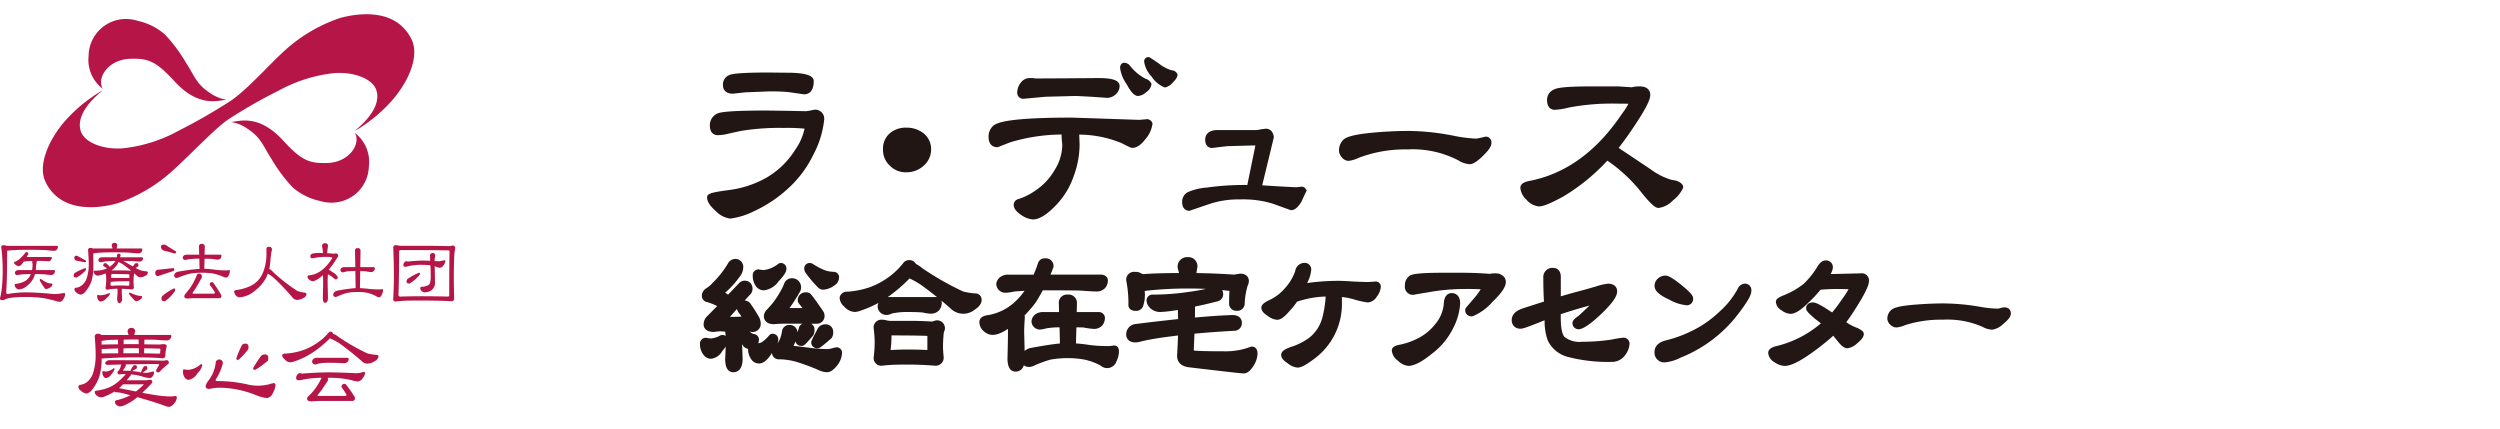 <svg xmlns="http://www.w3.org/2000/svg" width="350" height="60" viewBox="0 0 350 60"><defs><style>.cls-2{fill:#b61548;fill-rule:evenodd}</style></defs><g id="logo-zaitakucare" transform="translate(-250 -400)"><g id="logo-keishinkai" transform="translate(250 400)"><path id="シェイプ_536" data-name="シェイプ 536" class="cls-2" d="m100.185 70.769-.01.693 1.988.049c.179 0 .268-.029.258-.088a4.643 4.643 0 0 1 .039-.489c0-.088-.059-.127-.178-.127a83.817 83.817 0 0 0-2.097-.038Zm-.762-.586-.02-.654h-.831c-.455 0-.871.01-1.247.02l-.02.635.851-.01Zm-2.127.586-.02.684h1.059l1.118.01-.02-.713h-.92c-.4 0-.8.009-1.213.019Zm-.623 5.567c.9.186 1.682.342 2.355.469a9.272 9.272 0 0 0 1.128-1h-2.94a5.342 5.342 0 0 1-.544.531Zm-2.226-2.383a2.29 2.29 0 0 0 .416.058 2.048 2.048 0 0 0 1.059-.459.1.1 0 0 1 .119.117 1.8 1.8 0 0 1-.435.713 1.078 1.078 0 0 1-.742.547.432.432 0 0 1-.356-.205.989.989 0 0 1-.178-.6q0-.171.116-.171Zm-.218-2.461c.623-.019 1.4-.029 2.325-.029l-.02-.683c-.732.019-1.494.049-2.305.088v.625Zm2.3-1.289-.02-.644q-.98.014-1.573.058a6.836 6.836 0 0 1-.712.1v.518Zm-1.193 2.227q5.58 0 7.53.068l.416-.068a.309.309 0 0 1 .178.586 13.618 13.618 0 0 0-1.059.977.338.338 0 0 1-.238.137.247.247 0 0 1-.306-.234.364.364 0 0 1 .059-.186l.366-.635c0-.068-.1-.107-.3-.107-1.533 0-3 .02-4.4.049a.331.331 0 0 1 .039.176 1.607 1.607 0 0 1-.346.557.164.164 0 0 0-.059.088c0 .039.04.059.119.059.346 0 .683.01 1.009.039a.094.094 0 0 1-.069-.1 6.076 6.076 0 0 1 .356-.586.342.342 0 0 1 .287-.117.212.212 0 0 1 .247.234.386.386 0 0 1-.059.244c-.386.215-.594.332-.633.342a7.881 7.881 0 0 1 1.158.166l.148.029a.154.154 0 0 1-.03-.078 7.143 7.143 0 0 1 .347-.7.382.382 0 0 1 .306-.117.2.2 0 0 1 .218.244.371.371 0 0 1-.04.215 4.66 4.66 0 0 1-.623.449 3.235 3.235 0 0 0 .445.029 2.807 2.807 0 0 0 .723-.1.979.979 0 0 1 .267-.078.157.157 0 0 1 .178.176.822.822 0 0 1-.178.449.528.528 0 0 1-.406.293 4.277 4.277 0 0 1-.861-.156 8.1 8.1 0 0 0-1.791-.361.255.255 0 0 1-.119.234l-.475.586h2.78a3.824 3.824 0 0 1 .465-.058.3.3 0 0 1 .346.293.729.729 0 0 1-.257.371c-.416.44-.811.821-1.157 1.152.85.156 1.454.264 1.81.313a14.5 14.5 0 0 0 2.028.2 6.311 6.311 0 0 0 .634-.039.89.89 0 0 1 .188-.029c.118 0 .178.088.178.244a1.328 1.328 0 0 1-.376.8 1.122 1.122 0 0 1-.683.479 1.57 1.57 0 0 1-.524-.107c-.762-.3-2.078-.723-3.948-1.25l-.376.312a7.712 7.712 0 0 1-1.286.762 2.47 2.47 0 0 1-.643.225.879.879 0 0 1-.574-.185.524.524 0 0 1-.247-.459.248.248 0 0 1 .228-.225 8.255 8.255 0 0 0 1.929-.693l-.891-.244a5.021 5.021 0 0 0-1.039-.176.371.371 0 0 1-.3-.107 6.7 6.7 0 0 1-1.375.693 1.163 1.163 0 0 1-.435.117.939.939 0 0 1-.692-.254.674.674 0 0 1-.257-.508c0-.1.079-.156.237-.166a7.264 7.264 0 0 0 1.781-.459 4.915 4.915 0 0 0 1.118-.683 8.84 8.84 0 0 0 1.207-1.172.872.872 0 0 0-.168-.02 4.48 4.48 0 0 0-.653.059.285.285 0 0 1-.346-.283.437.437 0 0 1 .158-.236 1.471 1.471 0 0 0 .317-.7 1.049 1.049 0 0 1 .059-.166c-.643.01-1.276.029-1.89.049-.227 0-.346-.078-.346-.224a.352.352 0 0 1 .168-.283.652.652 0 0 1 .428-.146Zm3.057-4.522a.466.466 0 0 1 .525.528c-.05.166-.089.322-.119.459h5.007a.147.147 0 0 1 .178.117.636.636 0 0 1-.168.449.623.623 0 0 1-.475.2c-.247 0-.821-.039-1.722-.1-.455-.01-.92-.01-1.4-.01l-.01.654 2.019.029a4.28 4.28 0 0 0 .584-.059q.534 0 .534.293a4.868 4.868 0 0 0-.188 1.279.394.394 0 0 1-.465.41c-.96-.088-2.216-.127-3.77-.127-1.781 0-3.335.058-4.69.166a9.1 9.1 0 0 1-.3 2.422 6.009 6.009 0 0 1-1.07 1.982 1.226 1.226 0 0 1-.712.489 1.324 1.324 0 0 1-.841-.4.7.7 0 0 1-.336-.517.294.294 0 0 1 .287-.3 1.852 1.852 0 0 0 .831-.322 2.7 2.7 0 0 0 1-1.524 8.35 8.35 0 0 0 .3-2.422c0-.586-.04-1.387-.119-2.412a.39.39 0 0 1 .406-.469.6.6 0 0 1 .514.186.566.566 0 0 1 .139-.01H98a1.9 1.9 0 0 0-.129-.4.49.49 0 0 1 .523-.592Zm18.641 3.722a.42.42 0 0 1 .524.4 1.254 1.254 0 0 1-.059.469 12.623 12.623 0 0 1-1.762 1.279c-.207 0-.306-.078-.306-.225a16.509 16.509 0 0 1 1.058-1.641.6.6 0 0 1 .546-.283Zm-2.721-1.514a.394.394 0 0 1 .475.41.953.953 0 0 1-.06.41 9.919 9.919 0 0 1-1.365 1.456.227.227 0 0 1-.277-.235 15.877 15.877 0 0 1 .762-1.807.514.514 0 0 1 .466-.235Zm-3.7 2.217a.492.492 0 0 1 .584.518 7.2 7.2 0 0 1-.841 2.041.628.628 0 0 0-.168.342q0 .117.3.117a18.738 18.738 0 0 1 4.244.488 5.931 5.931 0 0 0 1.415.156 6.3 6.3 0 0 0 1.593-.215 3.349 3.349 0 0 1 .594-.146.236.236 0 0 1 .227.293 2.255 2.255 0 0 1-.366 1.094 1.045 1.045 0 0 1-.811.713 5.874 5.874 0 0 1-1.633-.449 14.047 14.047 0 0 0-5.075-1.006 5.943 5.943 0 0 0-1.356.176c-.356 0-.534-.137-.534-.4a1.922 1.922 0 0 1 .425-.81 5.021 5.021 0 0 0 .98-2.393.5.5 0 0 1 .422-.52Zm-4.838 1.377a4.112 4.112 0 0 0 .643.068 3.121 3.121 0 0 0 1.722-.811.181.181 0 0 1 .168.225 2.535 2.535 0 0 1-.7 1.114 1.777 1.777 0 0 1-1.187.869.658.658 0 0 1-.544-.3 1.414 1.414 0 0 1-.267-.86c0-.2.046-.306.165-.306Zm18.67-1.621h4.186a.187.187 0 0 1 .188.186.588.588 0 0 1-.168.4.706.706 0 0 1-.485.176c-.1 0-.337-.01-.713-.039-.376-.01-.791-.02-1.227-.02a8.446 8.446 0 0 0-1.682.117 1.434 1.434 0 0 1-.386.117.424.424 0 0 1-.465-.41.609.609 0 0 1 .218-.4.96.96 0 0 1 .534-.128Zm-2.473 2.159a.732.732 0 0 1 .3.059q2.122-.176 3.769-.176c.693 0 1.762.029 3.2.088.248.019.455.029.633.029a3.345 3.345 0 0 0 .6-.068 3.444 3.444 0 0 1 .455-.108c.119 0 .178.039.178.117a1.193 1.193 0 0 1-.346.772.881.881 0 0 1-.663.449 3.548 3.548 0 0 1-.841-.176 13.153 13.153 0 0 0-3.216-.342h-.161a.809.809 0 0 1 .04.283.27.27 0 0 1-.04.146l-.821 1.24c-.168.225-.376.479-.614.772 0 .068.08.1.238.1h3.532c.2 0 .3-.049.3-.156a.154.154 0 0 0-.03-.078 9.112 9.112 0 0 0-.633-.938.153.153 0 0 1-.039-.088.388.388 0 0 1 .465-.42.24.24 0 0 1 .168.088 19.455 19.455 0 0 1 1.167 1.66.439.439 0 0 1 .079.234.359.359 0 0 1-.4.4h-4.6q-.45 0-1.118.058c-.386 0-.584-.136-.584-.4a.6.6 0 0 1 .228-.361 6.124 6.124 0 0 0 .435-.44 9.781 9.781 0 0 0 .623-.781 9.538 9.538 0 0 0 .723-1.279l.01-.039a13.393 13.393 0 0 0-2.443.225 3.242 3.242 0 0 1-.753.117.309.309 0 0 1-.356-.342.723.723 0 0 1 .178-.45.472.472 0 0 1 .342-.2Zm4.314-5.811a.292.292 0 0 1 .326.293 1.7 1.7 0 0 1 .723.4 29.618 29.618 0 0 0 4.116 2.354 9.014 9.014 0 0 0 1.236.2c.208 0 .307.078.307.225a.884.884 0 0 1-.534.654 1.829 1.829 0 0 1-1.069.342 1.036 1.036 0 0 1-.692-.293c-.891-.8-1.9-1.6-3.018-2.432a7.2 7.2 0 0 0-1.3-.723.756.756 0 0 1-.178-.107 15.169 15.169 0 0 1-2.484 2.041 10.777 10.777 0 0 1-2.642 1.25 1.934 1.934 0 0 1-.465.088 1.139 1.139 0 0 1-.771-.43.86.86 0 0 1-.347-.557.375.375 0 0 1 .426-.234 10.1 10.1 0 0 0 1.593-.225 8.029 8.029 0 0 0 2.473-1.006 7.92 7.92 0 0 0 1.989-1.67.331.331 0 0 1 .311-.177Z" transform="translate(-80 -22)"/><path id="シェイプ_535" data-name="シェイプ 535" class="cls-2" d="m85.7 61.045.061.031a4.359 4.359 0 0 0 .85.5 1.863 1.863 0 0 0 .6.115.112.112 0 0 1 .123.131.49.49 0 0 1-.23.377 1.477 1.477 0 0 1-.674.269.186.186 0 0 1-.153-.092 9.2 9.2 0 0 1-.681-1.055.318.318 0 0 1-.031-.131.135.135 0 0 1 .135-.145ZM83.693 57.3a.221.221 0 0 1 .268.223.371.371 0 0 1-.084.2 1.989 1.989 0 0 1-.145.254h3.376a.137.137 0 0 1 .145.046.636.636 0 0 1-.13.393.485.485 0 0 1-.375.162c-.084 0-.283-.015-.6-.038s-.643-.008-1.01-.008a.385.385 0 0 1 .015.092 5.894 5.894 0 0 0-.123.916l-.023.269h2.511c.115.008.176.039.184.093a.654.654 0 0 1-.138.423.536.536 0 0 1-.406.177 8.536 8.536 0 0 1-.865-.093c-.429-.023-.9-.038-1.393-.046a2.749 2.749 0 0 1-.184.516 3.032 3.032 0 0 1-.865 1.086 1.969 1.969 0 0 1-1.209.554.473.473 0 0 1-.337-.154.687.687 0 0 1-.26-.493c0-.069.069-.115.214-.131a3.851 3.851 0 0 0 1-.269 1.817 1.817 0 0 0 1.01-.994.408.408 0 0 0 .046-.108q-.976.011-1.47.069a3.492 3.492 0 0 1-.444.062.3.3 0 0 1-.314-.316.417.417 0 0 1 .183-.285.676.676 0 0 1 .375-.093h1.845a4.082 4.082 0 0 0 .069-.778 2.883 2.883 0 0 1-.046-.493c-.337.008-.6.023-.781.038a2.261 2.261 0 0 1-.322.046.237.237 0 0 1-.077-.008 4.6 4.6 0 0 1-.329.431.7.7 0 0 1-.36.223.8.8 0 0 1-.444-.185.581.581 0 0 1-.245-.324.111.111 0 0 1 .092-.092 2.182 2.182 0 0 0 .681-.4 5.888 5.888 0 0 0 .827-.885.152.152 0 0 1 .138-.08Zm-2.648-.878h6.881q.172.011.184.092a.718.718 0 0 1-.138.424.538.538 0 0 1-.406.177c-.176 0-.589-.039-1.248-.108a65.357 65.357 0 0 0-2.22-.038c-1.225 0-2.113.031-2.671.085a7.149 7.149 0 0 1-.429.046q0 4.135-.13 5.737c0 .216.061.331.176.331a15.255 15.255 0 0 1 2.511-.239c1 0 2.334.077 4.011.239a5.808 5.808 0 0 0 .9-.069 4.751 4.751 0 0 1 .513-.077.128.128 0 0 1 .138.146 1.369 1.369 0 0 1-.268.739.614.614 0 0 1-.413.346 1.7 1.7 0 0 1-.421-.054 15.3 15.3 0 0 0-2.09-.485 18.5 18.5 0 0 0-2.365-.138 17.782 17.782 0 0 0-2.044.116 3 3 0 0 0-.911.269.3.3 0 0 1-.184.069c-.283 0-.421-.077-.421-.231a.461.461 0 0 1 .046-.223 8.732 8.732 0 0 0 .2-1.17 22.989 22.989 0 0 0 .13-2.757 25.641 25.641 0 0 0-.2-3.049.262.262 0 0 1 .314-.27.715.715 0 0 1 .413.093.839.839 0 0 1 .138-.006Zm17.161 6.548.054.023a5.674 5.674 0 0 0 .911.354 2.529 2.529 0 0 0 .628.085c.054 0 .084.046.084.139a.448.448 0 0 1-.207.339 1.2 1.2 0 0 1-.612.262.256.256 0 0 1-.184-.085 8.536 8.536 0 0 1-.773-.87.165.165 0 0 1-.046-.1.133.133 0 0 1 .145-.147Zm-2.6-3.119h1.538c.268 0 .6.015.965.046l.237-.008a14.464 14.464 0 0 0-.911-.716 3.349 3.349 0 0 0-.75-.447l-.077-.046-.153.277a2.8 2.8 0 0 1-.855.895Zm-.046 1.055h2.549V60.5a.082.082 0 0 0-.092-.093q-.769-.046-2.227-.046a.186.186 0 0 0-.23.185v.362Zm1.186 1.055c.36 0 .75.015 1.179.046a.163.163 0 0 0 .184-.185v-.453q-1.665 0-2.6.092a1.441 1.441 0 0 1-.054.316.232.232 0 0 0 .283.231 9.567 9.567 0 0 1 1-.046Zm-3.056 1.333a2.55 2.55 0 0 0 .406.046 3.022 3.022 0 0 0 1.194-.323c.061 0 .092.054.092.146a1.368 1.368 0 0 1-.482.585 1.209 1.209 0 0 1-.8.47.378.378 0 0 1-.322-.2.815.815 0 0 1-.176-.539c-.002-.124.027-.185.088-.185Zm.643-5.275h2.028a1 1 0 0 0 .023-.223.225.225 0 0 1 .222-.277.264.264 0 0 1 .276.316.9.9 0 0 0-.069.185h3.069a.14.14 0 0 1 .138.146.433.433 0 0 1-.13.316.5.5 0 0 1-.368.139c-.138 0-.467-.023-1-.069l-1.248-.023c.52.316.965.57 1.332.77l.23-.316a.3.3 0 0 1 .268-.139.222.222 0 0 1 .268.239.468.468 0 0 1-.031.215l-.36.216a5.526 5.526 0 0 0 .788.362 4.55 4.55 0 0 0 .75.115.166.166 0 0 1 .184.193.58.58 0 0 1-.352.423 1.309 1.309 0 0 1-.7.208.7.7 0 0 1-.452-.177c-.138-.123-.268-.246-.413-.362a2.161 2.161 0 0 0-.054.378 9.107 9.107 0 0 0-.038.816c0 .185.015.423.046.731a.285.285 0 0 1-.329.316 17.854 17.854 0 0 0-1.34-.085 4.18 4.18 0 0 0-.023.4q0 .278.023.508c.015.17.023.339.023.5a.611.611 0 0 1-.138.447.3.3 0 0 1-.268.154.255.255 0 0 1-.207-.2.928.928 0 0 1-.077-.4 4.261 4.261 0 0 1 .031-.524c.015-.146.023-.346.023-.616 0-.085-.008-.177-.015-.277a7 7 0 0 0-.849.046 2.463 2.463 0 0 0-.5.093.28.28 0 0 1-.314-.316 7.6 7.6 0 0 0 .092-1.094 6.673 6.673 0 0 0-.069-.878q-.333.128-.689.231a2 2 0 0 1-.475.085.558.558 0 0 1-.421-.285.548.548 0 0 1-.13-.316.442.442 0 0 1 .383-.1 4 4 0 0 0 1.416-.269l.084-.039a1.672 1.672 0 0 0-.39-.269.176.176 0 0 1-.13-.139.315.315 0 0 1 .375-.331 1.992 1.992 0 0 1 .291.246 1.064 1.064 0 0 1 .222.27 3.059 3.059 0 0 0 .7-.632 1.166 1.166 0 0 0 .138-.2 15.715 15.715 0 0 0-1.585.092 2.933 2.933 0 0 1-.505.093.313.313 0 0 1-.314-.324.434.434 0 0 1 .176-.285.693.693 0 0 1 .384-.084Zm-3.559-.219 1.094.593a.242.242 0 0 1 .176.231c0 .062-.061.093-.176.093l-1.186-.231a.4.4 0 0 1-.268-.462c0-.151.122-.224.36-.224Zm5.235-1.8a.341.341 0 0 1 .406.369q-.057.22-.092.416h3.429c.107 0 .168.031.176.085a.664.664 0 0 1-.13.424.547.547 0 0 1-.421.177q-.241 0-1.171-.092a44.104 44.104 0 0 0-2.113-.054c-1.179 0-2.021.031-2.541.085-.23.031-.39.054-.49.062v.228l.008 1.533a7.307 7.307 0 0 1-.253 2.094 4.753 4.753 0 0 1-.9 1.548 1.012 1.012 0 0 1-.589.37 1.033 1.033 0 0 1-.658-.316.541.541 0 0 1-.253-.408.229.229 0 0 1 .222-.239 1.46 1.46 0 0 0 .7-.254 2.021 2.021 0 0 0 .827-1.17 5.91 5.91 0 0 0 .26-1.9q0-.682-.092-1.894a.3.3 0 0 1 .314-.362.5.5 0 0 1 .352.1 1.441 1.441 0 0 1 .184-.015h2.572a1.875 1.875 0 0 0-.107-.37.346.346 0 0 1 .36-.415Zm-4.1 3.534a.117.117 0 0 1 .13.139.407.407 0 0 1-.084.223 5.162 5.162 0 0 1-1.232.962c-.276 0-.406-.077-.406-.224a.471.471 0 0 1 .138-.408 7.865 7.865 0 0 1 1.454-.69Zm15.951.77a.393.393 0 0 1 .406.47.343.343 0 0 1-.046.154c-.306.547-.551.978-.735 1.278-.145.247-.329.516-.536.809 0 .069.054.1.176.1h2.741c.145 0 .222-.046.222-.146a.184.184 0 0 0-.023-.069 9.218 9.218 0 0 0-.659-.97.188.188 0 0 1-.046-.108.3.3 0 0 1 .36-.316.2.2 0 0 1 .153.093c.314.423.658.962 1.049 1.609a.4.4 0 0 1 .069.224.277.277 0 0 1-.314.316h-3.506c-.252 0-.551.016-.91.046-.307 0-.46-.108-.46-.316a.626.626 0 0 1 .176-.362 4.626 4.626 0 0 0 .375-.462 7.522 7.522 0 0 0 .551-.786 10.449 10.449 0 0 0 .628-1.278.358.358 0 0 1 .329-.284Zm-1.691-2.649h1.714l-.023-1.1a.337.337 0 0 1 .36-.408.377.377 0 0 1 .452.408l-.031 1.1h2.181a.143.143 0 0 1 .178.145.663.663 0 0 1-.123.393.616.616 0 0 1-.421.154c-.107 0-.375-.038-.8-.1a42.536 42.536 0 0 0-1.018-.031l-.038 1.412a14.984 14.984 0 0 1 1.538.139 12.911 12.911 0 0 0 1.5.085 2.877 2.877 0 0 0 .5-.046c.03 0 .046.046.046.139a1.266 1.266 0 0 1-.161.6.471.471 0 0 1-.344.316.922.922 0 0 1-.429-.115 6.922 6.922 0 0 0-1.584-.485 10.358 10.358 0 0 0-1.4-.077 9.012 9.012 0 0 0-1.692.139 10.049 10.049 0 0 0-1.5.493 1.047 1.047 0 0 1-.367.092.317.317 0 0 1-.314-.362.465.465 0 0 1 .161-.331.857.857 0 0 1 .39-.177 25.721 25.721 0 0 1 2.993-.393l-.031-1.432a11.588 11.588 0 0 0-1.554.093 2.284 2.284 0 0 1-.4.085.338.338 0 0 1-.375-.323.568.568 0 0 1 .183-.316.806.806 0 0 1 .414-.095Zm-1.822 4.72a.16.16 0 0 1 .176.185.556.556 0 0 1-.084.269 5.638 5.638 0 0 1-1.332 1.34c-.329 0-.5-.092-.5-.285a.558.558 0 0 1 .184-.5 7.677 7.677 0 0 1 1.556-1.007Zm-1.357-6.135a1.033 1.033 0 0 1 .267.092c.36.239.8.524 1.325.832a.153.153 0 0 1 .084.131.182.182 0 0 1-.222.177.973.973 0 0 1-.23-.046l-1.362-.37a.6.6 0 0 1-.322-.5c0-.216.153-.316.46-.316Zm1.224 3.3c.123 0 .184.046.184.139a.231.231 0 0 1-.138.269l-2.1.693a.345.345 0 0 1-.413-.362.423.423 0 0 1 .313-.508Zm13.41-2.98a.367.367 0 0 1 .452.362 11.492 11.492 0 0 0-.222 1.571 7.727 7.727 0 0 1-.153 1.155 1.693 1.693 0 0 1 .551.454 23.97 23.97 0 0 0 3.391 2.641 5.479 5.479 0 0 0 1.025.231.209.209 0 0 1 .238.239.724.724 0 0 1-.444.516 1.681 1.681 0 0 1-.873.254.8.8 0 0 1-.551-.231 35.381 35.381 0 0 0-2.48-2.641 5.512 5.512 0 0 0-1.064-.8c-.061.169-.13.331-.2.485a5.268 5.268 0 0 1-1.577 1.879 3.7 3.7 0 0 1-2.2.947.6.6 0 0 1-.421-.185.89.89 0 0 1-.314-.6c0-.139.138-.223.4-.246a6.733 6.733 0 0 0 1.8-.516 3.52 3.52 0 0 0 1.829-1.9 6.853 6.853 0 0 0 .49-2.741v-.562a.285.285 0 0 1 .323-.316Zm10.624 2.84h1.493l-.041-2.29a.326.326 0 0 1 .368-.37.345.345 0 0 1 .406.37l-.037 2.29h1.86a.163.163 0 0 1 .184.139.526.526 0 0 1-.551.554 5.929 5.929 0 0 1-.7-.108q-.39-.023-.8-.023l-.039 2.379c.4.016.835.054 1.317.108q.688.069 1.324.069a3.262 3.262 0 0 0 .543-.046c.031 0 .046.046.046.139a1.289 1.289 0 0 1-.176.654.511.511 0 0 1-.367.354.6.6 0 0 1-.375-.131 5.057 5.057 0 0 0-1.4-.516 7.038 7.038 0 0 0-1.232-.093 7.552 7.552 0 0 0-1.485.131 7.338 7.338 0 0 0-1.3.47.764.764 0 0 1-.322.093.307.307 0 0 1-.314-.331.481.481 0 0 1 .176-.346.682.682 0 0 1 .374-.2 23.128 23.128 0 0 1 2.587-.362l-.039-2.4a8.833 8.833 0 0 0-1.362.093 1.441 1.441 0 0 1-.367.1.352.352 0 0 1-.368-.331.448.448 0 0 1 .191-.308.707.707 0 0 1 .406-.088Zm-2.74-3.35a.364.364 0 0 1 .406.416 14.37 14.37 0 0 0-.115.986c.337.015.65.038.941.069a.977.977 0 0 1 .268-.046.33.33 0 0 1 .329.408.213.213 0 0 1-.092.139c-.053.1-.206.331-.443.708a8.83 8.83 0 0 1-.781 1.009c.092.054.306.2.643.431a1.4 1.4 0 0 1 .627.647.274.274 0 0 1-.329.285.345.345 0 0 1-.176-.1 3.666 3.666 0 0 0-.872-.593c-.031.377-.046.732-.046 1.055l.046 2.2c0 .485-.138.731-.406.731-.214 0-.314-.246-.314-.731.031-.94.046-1.671.046-2.2 0-.293-.015-.6-.038-.939a4.569 4.569 0 0 1-.834.631 1.532 1.532 0 0 1-.59.216.785.785 0 0 1-.451-.2.57.57 0 0 1-.284-.439.22.22 0 0 1 .238-.185 4.219 4.219 0 0 0 .757-.162 3.913 3.913 0 0 0 1.21-.716 6.462 6.462 0 0 0 1.152-1.37.364.364 0 0 0 .107-.139.106.106 0 0 0-.107-.131 1.315 1.315 0 0 0-.4-.061 8.612 8.612 0 0 0-1.883.123 2.057 2.057 0 0 1-.391.069.25.25 0 0 1-.275-.285.377.377 0 0 1 .268-.362 3.727 3.727 0 0 1 1.1-.092c.138 0 .268 0 .4.008a6.631 6.631 0 0 0-.123-.924.383.383 0 0 1 .412-.458Zm13.15 4.135a.115.115 0 0 1 .138.123.411.411 0 0 1-.092.239 5.776 5.776 0 0 1-1.363 1.147q-.413 0-.413-.231a.516.516 0 0 1 .13-.416 8.164 8.164 0 0 1 1.6-.864Zm-1.776-1.61a.547.547 0 0 1 .222.046 19.229 19.229 0 0 1 2.151-.139c.237 0 .559.008.964.031l-.019-.633a.366.366 0 0 1 .367-.454.323.323 0 0 1 .36.37 1.328 1.328 0 0 1-.038.239 3.177 3.177 0 0 0-.046.516 1.544 1.544 0 0 1 .191.008l.36.015a3.106 3.106 0 0 0 .467-.061 1.6 1.6 0 0 1 .352-.077c.092 0 .138.031.138.092a1.082 1.082 0 0 1-.268.624.711.711 0 0 1-.513.339 1.6 1.6 0 0 1-.49-.139l-.222-.077c.023.893.031 1.6.031 2.118a1.319 1.319 0 0 1-.651 1.355 1.84 1.84 0 0 1-.773.177.575.575 0 0 1-.413-.154.552.552 0 0 1-.214-.439.178.178 0 0 1 .176-.177 2.3 2.3 0 0 0 .91-.216.586.586 0 0 0 .3-.4 4.036 4.036 0 0 0 .076-.993c0-.47-.015-.932-.046-1.394a6.884 6.884 0 0 0-1-.069 8.135 8.135 0 0 0-2.059.169 1.563 1.563 0 0 1-.452.1.24.24 0 0 1-.268-.269.56.56 0 0 1 .138-.354.342.342 0 0 1 .269-.156Zm2.465 4.9c1.018 0 2.143.016 3.367.046a.161.161 0 0 0 .177-.185q0-4.273.045-6.137a.147.147 0 0 0-.176-.146q-2.284-.046-6.659-.046a.207.207 0 0 0-.222.239c0 2.118-.03 4.12-.092 5.991a.245.245 0 0 0 .268.285 95.56 95.56 0 0 1 3.292-.049Zm-3.919-7.146a1.311 1.311 0 0 1 .344.039 2.235 2.235 0 0 0 .521.046h3.658q1.24 0 2.94.046a1.592 1.592 0 0 0 .466-.093.346.346 0 0 1 .36.416l-.03.223a8.143 8.143 0 0 0-.108 1.278q-.045 1.213-.046 2.588c0 .7.016 1.655.046 2.872 0 .277-.107.423-.313.423a92.932 92.932 0 0 0-3.919-.092c-1.447 0-2.373.008-2.764.031-.329.016-.727.054-1.2.108a.312.312 0 0 1-.329-.377c.061-1.271.092-2.387.092-3.342a94.76 94.76 0 0 0-.092-3.8.326.326 0 0 1 .374-.368Z" transform="translate(-80 -22)"/><path id="シェイプ_534" data-name="シェイプ 534" class="cls-2" d="M137.6 27.474c-2.272-4.568-7.883-3.534-9.982-2.956a21.849 21.849 0 0 0-7.468 4.3c-2.312 2.021-5.76 6.04-8.154 7.488a79.256 79.256 0 0 1-7.012 4.007 20.719 20.719 0 0 1-7.692 2.441c-2.653.228-4.8-.66-5.582-1.682l-.138-.17c-.4-.6-1.4-2.827 2.8-6.25a11.919 11.919 0 0 0-1.488.941 20.452 20.452 0 0 0-3.068 2.582 15.611 15.611 0 0 0-2.768 3.773c-1.021 2.015-1.413 4.052-.648 5.578 2.272 4.568 7.883 3.534 9.982 2.955a21.849 21.849 0 0 0 7.468-4.3c2.312-2.021 6.377-6.355 8.153-7.489a69.382 69.382 0 0 1 7.013-4.007 20.759 20.759 0 0 1 7.692-2.441c2.653-.228 4.8.66 5.588 1.676l.133.17c.4.607 1.4 2.833-2.8 6.256a11.917 11.917 0 0 0 1.488-.94 20.532 20.532 0 0 0 3.068-2.588 15.654 15.654 0 0 0 2.768-3.767c1.023-2.014 1.409-4.051.647-5.577Zm-43.2 6.968c-.917-1.425.675-4.106 3.794-4.211 2.515-.088 3.622.3 6.222 3.137 3.357 3.663 6 2.734 7.284 2.593a5.536 5.536 0 0 1-2.313-.952c-1.943-1.285-2.18-2.447-3.264-4.083a22.014 22.014 0 0 0-3.044-4.112 8.6 8.6 0 0 0-3.864-1.91 5.225 5.225 0 0 0-6.81 4.924 5.06 5.06 0 0 0 2 4.614Zm35.261 6.158c.916 1.425-.675 4.106-3.8 4.217-2.514.082-3.621-.3-6.222-3.143-3.362-3.662-6.009-2.734-7.289-2.593a5.468 5.468 0 0 1 2.318.958c1.944 1.279 2.174 2.442 3.264 4.083a21.691 21.691 0 0 0 3.039 4.106 8.592 8.592 0 0 0 3.869 1.916 5.345 5.345 0 0 0 5.173-1.186 5.286 5.286 0 0 0 1.632-3.744 5.049 5.049 0 0 0-1.984-4.614Z" transform="translate(-80 -22)"/></g><path id="パス_57" data-name="パス 57" d="m104.889 93.03.112.146-.09.191-.685 1.46c-.483.764-.932 1.123-1.392 1.123h-.067l-2.549-.921a14.227 14.227 0 0 0-4.547-.584 12.872 12.872 0 0 0-4.222.618l-2.672.909-.135.067h-.067c-.236 0-1.011-.09-1.011-1.235a1.488 1.488 0 0 1 .8-1.381 8 8 0 0 1 2.661-.64 37.778 37.778 0 0 1 5.659-.359l1.131-5.524-.292-.011-3.649.1s-2.032.236-2.111.258c-.236 0-.977-.09-.977-1.179 0-.393.168-1.336 1.774-1.336h5.524l.494-.1.7-.09c.281 0 .932.1 1.112 1.089l.011.1L99.612 89l-.842 3.469 2.088.135 2.538.135.348-.011.483-.067a.661.661 0 0 1 .662.371m25.185-7.377-.808.18-.528.1a19.925 19.925 0 0 1-3.279-.427 33.7 33.7 0 0 0-6.288-.651 55.1 55.1 0 0 0-4.6.213c-3.267.281-4.087.7-4.435 1.011a2.106 2.106 0 0 0-.618 1.5 1.49 1.49 0 0 0 .4.977 1.271 1.271 0 0 0 .943.494 4.95 4.95 0 0 0 1.493-.46 18.165 18.165 0 0 1 6.759-1.145 13.813 13.813 0 0 1 7.085 1.516 3.434 3.434 0 0 0 1.617.55c.449 0 1.022-.348 1.841-1.145s1.2-1.347 1.2-1.808a.8.8 0 0 0-.786-.909m27.621 6.961c-.1-.415-.561-.64-.9-.775-.09-.022-.842-.168-.842-.168a9.469 9.469 0 0 1-2.807-1.448l-4.469-2.987c.707-.9 1.5-2.01 2.414-3.4 1.785-2.695 2.01-3.571 2.01-4.02 0-.348-.146-1.19-1.471-1.19a3.9 3.9 0 0 0-1.1.124l-1.853-.124h-4.031c-3.8 0-4.716.247-5.086.46a1.567 1.567 0 0 0-.909 1.415c0 1.269.763 1.4 1.1 1.4a9.6 9.6 0 0 0 1.931-.314 32.6 32.6 0 0 1 6.793-.55c.786 0 1.258.011 1.572.022-.112.2-.258.46-.505.842l-.988 1.4c-3.436 4.783-7.635 7.68-12.486 8.578-.3.067-1.156.269-1.156.932a2.55 2.55 0 0 0 .853 1.673 2.675 2.675 0 0 0 1.74.943c.382 0 1.145-.146 3.368-1.359a27.7 27.7 0 0 0 6.22-5.053 21.837 21.837 0 0 1 4.559 4.188c1.763 2.246 2.279 2.437 2.627 2.437a3.4 3.4 0 0 0 2.01-1.067 4.529 4.529 0 0 0 1.392-1.718l.034-.124ZM65.422 80.353c.067-.011 2.987-.281 2.987-.281l4.323-.112 2.145.112 2.212.157a1.782 1.782 0 0 0 1.145-.472 1.565 1.565 0 0 0 .573-1.179c0-.988-1.527-1.123-3.009-1.123l-4.368.034-4.334.022-.269-.022-.168-.034h-.505a1.559 1.559 0 0 0-1.19.651 2.278 2.278 0 0 0-.494 1.4.834.834 0 0 0 .954.842m20.66-3.986a4.891 4.891 0 0 1-1.718-.9c-1.381-.943-1.381-.943-1.538-.943a.591.591 0 0 0-.584.651 3.769 3.769 0 0 0 1.033 2.066 3.917 3.917 0 0 0 1.763 1.5l.079.034.09-.011a2 2 0 0 0 1.011-.64c.46-.472.662-.775.685-1.044l.011-.1-.034-.1a.94.94 0 0 0-.8-.516M82.6 83.205h-.01l-.1.022-.943.079-9.375-.314c-8.657 0-10.442.64-11.037 1.123a2.006 2.006 0 0 0-.674 1.617c0 .876.46 1.4 1.213 1.4h.09l.146-.067 1.549-.606a25.493 25.493 0 0 1 7.22-1.1l.011.517.09.909a6.744 6.744 0 0 1-1.089 3.571 8.5 8.5 0 0 1-2.571 2.773 8.77 8.77 0 0 1-2.324 1.213c-.719.168-.82.618-.82.853 0 .483.326.932 1.044 1.426a3.325 3.325 0 0 0 1.639.629c.921 0 2.044-.707 3.413-2.178a11.013 11.013 0 0 0 2.279-3.806 13 13 0 0 0 .853-4.48l-.034-.954-.022-.46a15.772 15.772 0 0 1 5.985 1.213c1.2.64 1.336.64 1.471.64.584 0 1.179-.393 1.819-1.224a4.048 4.048 0 0 0 .977-2.1l.011-.124-.056-.124a.856.856 0 0 0-.752-.449M81.4 79.96a1.86 1.86 0 0 0 1.123-.528 1.576 1.576 0 0 0 .73-1.044l.022-.124-.067-.112a1.315 1.315 0 0 0-.786-.606 6.739 6.739 0 0 1-2.156-1.808 1.08 1.08 0 0 0-.808-.427c-.056 0-.584.022-.584.741a5.016 5.016 0 0 0 .887 2.212c.64 1.19 1.134 1.7 1.639 1.7m-30.092 5.184a3.854 3.854 0 0 0-2.347-.752 3.425 3.425 0 0 0-2.324.786 2.82 2.82 0 0 0-.954 2.257 2.959 2.959 0 0 0 .977 2.3 3.086 3.086 0 0 0 2.3.909 3.581 3.581 0 0 0 2.392-.9 3.055 3.055 0 0 0 1.067-2.313 2.855 2.855 0 0 0-1.112-2.291m-26.622-5.5 1.707-.191 3.189-.124a26.016 26.016 0 0 1 2.874.09l2.167.314c.505 0 1.359-.236 1.359-1.841 0-.909-1.46-1.112-3.054-1.179l-3.256-.034c-4.087 0-5.075.191-5.468.337a1.43 1.43 0 0 0-.932 1.437c0 .359.135 1.19 1.415 1.19m11.408 2.237-.73.146-.415.067-2.762-.056L29.436 82c-5.345 0-6.49.236-6.905.4a1.782 1.782 0 0 0-1.089 1.718c0 1.235.842 1.336 1.1 1.336A6.989 6.989 0 0 0 24.2 85.2l1.549-.337a32.956 32.956 0 0 1 5.985-.427 26.806 26.806 0 0 1 2.964.1 8.038 8.038 0 0 1-1.314 2.964 11.686 11.686 0 0 1-4.031 3.907 14.478 14.478 0 0 1-5.345 1.74c-2.56.337-2.953.528-2.953 1.022 0 .561.382 1.168 1.213 1.909a3.423 3.423 0 0 0 2.032 1.05 10.364 10.364 0 0 0 3.368-1.055 18.358 18.358 0 0 0 4.806-3.234 15.48 15.48 0 0 0 3.458-4.66 13.413 13.413 0 0 0 1.516-4.9 1.27 1.27 0 0 0-1.359-1.4" transform="translate(327.94 333.474)" style="fill:#211613;stroke:transparent;stroke-miterlimit:10"/><path id="パス_58" data-name="パス 58" d="M162.166 6.581c-.656 1.066-1.219 1.912-1.684 2.527A6 6 0 0 0 162 9.9a3.517 3.517 0 0 1 .715.428.565.565 0 0 1 .213.506c-.042.371-.327.748-.956 1.26a2.438 2.438 0 0 1-1.332.665c-.421 0-.835-.309-1.429-1.068q-.283-.342-.552-.692a32.9 32.9 0 0 1-2.878 2.305c-1.825 1.314-3.073 1.925-3.932 1.925a2.651 2.651 0 0 1-1.392-.5 1.668 1.668 0 0 1-.909-1.314c0-.7.88-.9 1.255-.986a15 15 0 0 0 6.12-3.156c-.28-.231-.537-.431-.789-.614-1.1-.942-1.276-1.189-1.276-1.51 0-.373.25-.807.954-.807.271 0 .66.126 1.673.744l1.016.658a19.2 19.2 0 0 0 1.299-1.736 14.913 14.913 0 0 0 1-1.513 28.9 28.9 0 0 0-3.925.066 18.61 18.61 0 0 1-1.745 1.856c-1.048 1.035-1.832 1.521-2.461 1.521a2.279 2.279 0 0 1-1.268-.506 1.461 1.461 0 0 1-.776-1.167c0-.442.374-.62 1.218-.977a10.966 10.966 0 0 0 2.632-1.517 11.431 11.431 0 0 0 2.025-2.543c.132-.2.512-.767 1.081-.767a.946.946 0 0 1 1.022.976 2.106 2.106 0 0 1-.324.932l4.252-.1a.994.994 0 0 1 1.125 1.055c0 .405-.176 1.109-1.485 3.256m19.865.564a2.057 2.057 0 0 1-.4.065 16.423 16.423 0 0 1-2.571-.285 31.312 31.312 0 0 0-5-.446c-1.1 0-2.33.051-3.645.148-2.608.189-3.283.474-3.627.75a1.616 1.616 0 0 0-.566 1.214 1.2 1.2 0 0 0 .414.87 1.267 1.267 0 0 0 .866.386 4.089 4.089 0 0 0 1.225-.332 16.527 16.527 0 0 1 5.287-.757 12.2 12.2 0 0 1 5.537 1 3.066 3.066 0 0 0 1.346.4 2.769 2.769 0 0 0 1.569-.823c.744-.61 1.048-1.029 1.048-1.445 0-.707-.615-1.049-1.483-.749m-52.749 4.129a16.517 16.517 0 0 0-1.638.266 26.4 26.4 0 0 1-4.122.307 3.4 3.4 0 0 1-2.495-.67c-.2-.227-.525-.867-.525-2.607v-.58c1.726-.559 3.066-.961 4.013-1.2l-.193.19c-.77.747-1.254 1.177-1.406 1.3-.491.332-.775.6-.775.971a.844.844 0 0 0 .788.845.532.532 0 0 0 .2 0c.43-.086 1.219-.408 3.109-2.2 1.913-1.848 2.159-2.633 2.159-3.11 0-.515-.339-1.067-1.291-1.067a8.221 8.221 0 0 0-1.7.4l-1.607.457a110.81 110.81 0 0 0-3.292.916V2.763c0-.927-.551-1.259-1.067-1.259a1.28 1.28 0 0 0-1.381 1.4c0 1.244.031 2.357.093 3.317l-.788.252c-1.639.523-2.118.676-2.188.705-1.273.424-1.541 1.116-1.541 1.621a1.158 1.158 0 0 0 1.28 1.214c.177 0 .439 0 3.324-1.178a8.111 8.111 0 0 0 .448 2.845 4.32 4.32 0 0 0 2.794 2.284 22.056 22.056 0 0 0 6.112.7 2.25 2.25 0 0 0 1.935-.963 2.831 2.831 0 0 0 .6-1.529.835.835 0 0 0-.842-.9m17-7.568a1.186 1.186 0 0 0-1.033.776 11.862 11.862 0 0 1-2.558 3.177 14.991 14.991 0 0 1-4.24 2.856 16.938 16.938 0 0 1-3.218 1.136c-1.4.339-1.608 1.155-1.608 1.611a1.355 1.355 0 0 0 1.448 1.472 6.127 6.127 0 0 0 2.22-.67 18.918 18.918 0 0 0 8.245-6.37c1.453-1.922 1.644-2.582 1.644-2.975a.911.911 0 0 0-.909-1.012m-129.8.5a1.062 1.062 0 0 0 .787.353 3.044 3.044 0 0 0 1.541-.588 1.357 1.357 0 0 0 .66-1.107.759.759 0 0 0-.759-.807 4.54 4.54 0 0 1-1.131-.182 9.039 9.039 0 0 1-1.8-.939.853.853 0 0 0-.4-.115.755.755 0 0 0-.786.808 1.047 1.047 0 0 0 .2.578 16.412 16.412 0 0 0 1.69 2m119.173 1.72a6.176 6.176 0 0 0 2.463.811.877.877 0 0 0 .921-.931c0-.378-.258-.78-1.67-1.931-1.336-1.072-1.861-1.292-2.238-1.292a1.53 1.53 0 0 0-1.022.41 1.338 1.338 0 0 0-.472 1.027c0 .684.628 1.273 2.017 1.907m-119.2 4.122c-.884 1.693-.884 1.717-.884 1.9a.806.806 0 0 0 .876.807c.246 0 .338 0 1.918-1.372a.608.608 0 0 0 .108-.126 1.458 1.458 0 0 0 .175-.781 1.031 1.031 0 0 0-1.133-1.067 1.163 1.163 0 0 0-1.059.638M8.926 4.65A2.95 2.95 0 0 0 11 3.393c.97-1.04 1.1-1.463 1.1-1.764a.773.773 0 0 0-.8-.808.558.558 0 0 0-.317.1 4.145 4.145 0 0 1-2.053.889 4.134 4.134 0 0 1-.63-.083.809.809 0 0 0-.918.889 2.53 2.53 0 0 0 .431 1.433 1.388 1.388 0 0 0 1.118.6m48.994 7.722a5.208 5.208 0 0 1-.893.081 20.849 20.849 0 0 1-2.382-.138 22.426 22.426 0 0 0-2.017-.234l.061-2.252c.363 0 .7.012 1 .021a10.569 10.569 0 0 0 1.473.2 1.533 1.533 0 0 0 1.163-.5 1.651 1.651 0 0 0 .358-1.121.856.856 0 0 0-.87-.741h-3.076l.03-1.235a1.168 1.168 0 0 0-1.3-1.212 1.139 1.139 0 0 0-1.235 1.226l.03 1.221h-2.233A1.822 1.822 0 0 0 46.956 8a1.324 1.324 0 0 0-.546 1.073 1.189 1.189 0 0 0 1.208 1.062 3.85 3.85 0 0 0 .82-.156 11.146 11.146 0 0 1 1.9-.153l.053 2.26c-.966.09-2.267.29-4.021.616a1.771 1.771 0 0 0-.921.441l-.065-2.626c0-.556.029-1.2.09-2.011a2.149 2.149 0 0 0-.028-.359 15.454 15.454 0 0 0 1.582-1.846c.346-.552.669-1.108.962-1.656h.987c1.524 0 2.924.011 4.17.031 1.267.091 2.077.136 2.41.136a1.6 1.6 0 0 0 1.174-.506 1.626 1.626 0 0 0 .374-1.084c-.012-.163-.108-.7-.9-.778H49.07q.143-.339.264-.652a.674.674 0 0 0 .029-.109c0-.016 0-.03.008-.045a.554.554 0 0 0 .124-.35A1.063 1.063 0 0 0 48.349.17a.956.956 0 0 0-1.017.636 16.817 16.817 0 0 1-.625 1.644h-3.512a1.9 1.9 0 0 0-1.112.3 1.437 1.437 0 0 0-.6.934.563.563 0 0 0 0 .15 1.266 1.266 0 0 0 1.31 1.151A6.607 6.607 0 0 0 44 4.815c.388-.035.868-.071 1.438-.1a9.649 9.649 0 0 1-1.008 1.212 7.349 7.349 0 0 1-4.08 2.187c-1.079.121-1.24.669-1.24.984a1.782 1.782 0 0 0 .713 1.357c.916.742 1.965.463 3.291-.413v.483c0 .86-.022 2.068-.067 3.649 0 1.53.616 1.852 1.134 1.852a1.179 1.179 0 0 0 1.154-.89 1.225 1.225 0 0 0 .732.24 1.726 1.726 0 0 0 .765-.217 17.644 17.644 0 0 1 2.185-.8 13.522 13.522 0 0 1 4.672-.039 8.232 8.232 0 0 1 2.394.86 1.37 1.37 0 0 0 2.217-.58 3.151 3.151 0 0 0 .351-1.419c0-.779-.533-.822-.735-.811M94.6 3.413c-.1 0-.229.013-.4.031l-.614.036c-.455 0-1.164-.022-2.094-.065-.989-.07-1.711-.1-2.206-.1A31.544 31.544 0 0 0 85 3.627a4.93 4.93 0 0 0 .57-1.827.914.914 0 0 0-.932-1 1.338 1.338 0 0 0-1.314 1.18 6.9 6.9 0 0 1-1.4 2.329 6.373 6.373 0 0 1-2.045 1.618c-.817.381-1.29.694-1.29 1.171s.456.844.9 1.142a2.548 2.548 0 0 0 1.288.531c.5 0 1.024-.364 1.731-1.2a10.237 10.237 0 0 0 1.075-1.331 13.389 13.389 0 0 1 4.011-.722A15.378 15.378 0 0 1 87.12 8.5a5.32 5.32 0 0 1-1.829 2.786 8.8 8.8 0 0 1-2.424 1.242c-.923.308-1.5.612-1.5 1.173 0 .394.284.749.933 1.177a2.485 2.485 0 0 0 1.346.585c.329 0 .872-.125 2.174-1.1a9.541 9.541 0 0 0 4.047-8.076v-.705a9.887 9.887 0 0 1 1.6.307 11.784 11.784 0 0 0 2.014.456 1.62 1.62 0 0 0 1.286-.84 2.4 2.4 0 0 0 .545-1.383.7.7 0 0 0-.719-.708m-55.16 2.559c0 .75-.741 1.233-.985 1.391a2.525 2.525 0 0 1-3.146.019 39.306 39.306 0 0 0-1.514-1.3.859.859 0 0 1 .063.272 1.692 1.692 0 0 1-.367 1.082 1.616 1.616 0 0 1-1.17.482 7.005 7.005 0 0 1-1.2-.179 27.068 27.068 0 0 0-1.8-.057 10.3 10.3 0 0 0-2.419.2 1.909 1.909 0 0 1-.725.21 1.232 1.232 0 0 1-1.3-1.153.547.547 0 0 1 0-.121A1.218 1.218 0 0 1 25 6.4a15.572 15.572 0 0 1-2.532 1.1 2.587 2.587 0 0 1-.808.175 2.121 2.121 0 0 1-1.493-.775 1.705 1.705 0 0 1-.619-1.189.546.546 0 0 1 .015-.128 1.023 1.023 0 0 1 1.1-.747 12.69 12.69 0 0 0 2.046-.317 9.88 9.88 0 0 0 3.182-1.368A10.329 10.329 0 0 0 28.425.868a1.01 1.01 0 0 1 .869-.451.992.992 0 0 1 .923.527 4.677 4.677 0 0 1 .909.606 40.349 40.349 0 0 0 5.707 3.258 9.71 9.71 0 0 0 1.669.269.872.872 0 0 1 .927.9m-6.228-.367A56.399 56.399 0 0 0 31 3.924a12.22 12.22 0 0 0-1.664-.942A21.457 21.457 0 0 1 26.271 5.6c.1-.01.207-.015.318-.015h6.366a1.154 1.154 0 0 1 .25.025m43.841 6.96a9.881 9.881 0 0 1-3.636.612c-2.325 0-3.766-.046-4.258-.11a.277.277 0 0 1-.021-.125l.093-2.229c1.737-.166 3.61-.3 5.767-.421a1.074 1.074 0 0 0 .867-1.145c0-.175-.064-1.044-1.331-1.044-1.382.04-3.142.157-5.236.348.008-.548.009-1.06.009-1.536.914-.183 1.96-.426 3.178-.738a1 1 0 0 0 .764-1.029 1.068 1.068 0 0 0-.138-.545c.356.036.7.077 1.021.122-.035.5-.052 1.072-.052 1.725a1 1 0 0 0 1.055 1.057 1.033 1.033 0 0 0 1.132-1.075 10.2 10.2 0 0 1 .4-2.412 1.536 1.536 0 0 0 .183-.678c0-.479-.3-1.037-1.217-1.037h-.018l-.834.136a93.188 93.188 0 0 0-5.274-.215c.036-.25.081-.529.138-.849A1.27 1.27 0 0 0 68.256 0a1.319 1.319 0 0 0-1.381 1.46.58.58 0 0 0 .026.17 6.068 6.068 0 0 1 .155.6c-2.119 0-3.75.048-4.942.145a.865.865 0 0 1-.269-.055 1.565 1.565 0 0 0-.966-.259 1.1 1.1 0 0 0-1.213 1.123.583.583 0 0 0 .012.118 16.436 16.436 0 0 1 .3 3.409c0 .373.259.808.988.808a1.035 1.035 0 0 0 1.058-.625 5.033 5.033 0 0 0 .236-2.144 1.818 1.818 0 0 1 .441-.07 53.788 53.788 0 0 1 5.7-.289c.85 0 1.665.018 2.435.053-.7.157-1.515.3-2.462.427a33.972 33.972 0 0 1-4.986.374.814.814 0 0 0-.87.808 1.483 1.483 0 0 0 .527 1.094 2.006 2.006 0 0 0 1.36.533 17.252 17.252 0 0 0 2.137-.23c.116-.017.235-.036.357-.056.015.439.027.865.035 1.277-1.783.19-3.776.412-6.012.7a1.446 1.446 0 0 0-1.255 1.446c0 .542.341 1.123 1.3 1.123a3.4 3.4 0 0 0 .88-.162c.942-.22 2.127-.426 3.423-.6l1.655-.21c-.024.774-.071 1.724-.131 2.863 0 .5.2 1.368 1.584 1.58 6.036.721 7.458.868 7.735.868.657 0 1.127-.647 1.429-1.144a3.3 3.3 0 0 0 .513-1.64c0-.845-.6-1.088-1.013-.926M105.25 5.03c-.322 0-1.076.15-1.122 1.537a5.074 5.074 0 0 1-1.256 2.88 7.037 7.037 0 0 1-2.552 2.012 9.737 9.737 0 0 1-2.291.788c-.441.082-1.178.219-1.178.844a2 2 0 0 0 .87 1.415 2.372 2.372 0 0 0 1.432.717c.828 0 1.909-.555 3.3-1.689A9.957 9.957 0 0 0 105.412 10a8.553 8.553 0 0 0 1.009-3.509c0-1.354-.894-1.459-1.168-1.459m7.568-1.562c0 .674-.572 1.528-1.855 2.772a7.565 7.565 0 0 1-2.772 2.027.57.57 0 0 1-.145.019h-.026a.856.856 0 0 1-.895-.876.56.56 0 0 1 .135-.365l1.213-1.415A10.467 10.467 0 0 0 109.3 4.5a36.33 36.33 0 0 0-2.117-.044 29.175 29.175 0 0 0-5.431.5 66.03 66.03 0 0 0-1.738.294.588.588 0 0 1-.185.03 1.138 1.138 0 0 1-1.145-1.3 1.624 1.624 0 0 1 .544-1.28c.274-.263.874-.516 4.913-.516h2.313c1.481 0 2.86.053 4.1.158a3.672 3.672 0 0 1 .906-.07 1.452 1.452 0 0 1 .871.289 1.078 1.078 0 0 1 .487.913m-.561 0ZM19.885 13.43a3.063 3.063 0 0 1-.6 1.631c-.557.729-1.03 1.051-1.515 1.051a2.726 2.726 0 0 1-1.13-.285 30.009 30.009 0 0 0-2.87-1.085 9.214 9.214 0 0 0-2.648-.438.948.948 0 0 1-1.043-.893c-.623 1-1.208 1.477-1.831 1.477a1.3 1.3 0 0 1-1.107-.642 2.394 2.394 0 0 1-.409-1.4 1.147 1.147 0 0 1-.841-.682l.077 2.066c0 1.7-.911 1.884-1.3 1.884-.523 0-1.145-.323-1.145-1.863.036-.674.058-1.244.07-1.721a7.608 7.608 0 0 1-.481.632 2.076 2.076 0 0 1-1.565 1.067A1.342 1.342 0 0 1 .438 13.6 2.356 2.356 0 0 1 0 12.194a.808.808 0 0 1 .918-.894 4.165 4.165 0 0 0 .631.082 3.177 3.177 0 0 0 1.295-.422.754.754 0 0 1 .738.076 15.269 15.269 0 0 0-.046-.6c-.19-.013-.382-.031-.579-.054a8.459 8.459 0 0 0-.993.089H1.95C.6 10.471.505 9.66.505 9.41a1.691 1.691 0 0 1 .337-.973L2.4 6.851A8.038 8.038 0 0 0 1.029 6.3a.887.887 0 0 1-.77-.9 1.229 1.229 0 0 1 .528-.979 4.548 4.548 0 0 0 1.023-.859A12.955 12.955 0 0 0 3.943.833a1.2 1.2 0 0 1 .964-.585A1.1 1.1 0 0 1 6.052 1.46a2.088 2.088 0 0 1-.472 1.247 13.478 13.478 0 0 1-2.061 2.279 4.479 4.479 0 0 1 .412.265l1.592-1.664a1.119 1.119 0 0 1 1.526.019 1.235 1.235 0 0 1 .305.819 1.128 1.128 0 0 1-.375.853l-.725.786a1.1 1.1 0 0 1 .883.554c.3.414.638.949 1.036 1.617A2.1 2.1 0 0 1 8.5 9.242a1.13 1.13 0 0 1-1.2 1.234.529.529 0 0 1-.119-.012 4.351 4.351 0 0 0-.218-.042 1.257 1.257 0 0 0 .56.338.787.787 0 0 1 .731.783 1.2 1.2 0 0 1-.106.5h.106c.15 0 .594-.109 1.461-1.118a.56.56 0 0 1 .426-.2.779.779 0 0 1 .82.808 1.451 1.451 0 0 1-.125.557 3.441 3.441 0 0 0 .274-.448 4.427 4.427 0 0 0 .363-1.185 1.015 1.015 0 0 1 1.06-.967 1.085 1.085 0 0 1 1.115 1.031l.238-.734a.551.551 0 0 1 .1-.188 1.144 1.144 0 0 1 .372-.29h-2.411c-.426 0-.949.022-1.592.077-1.314 0-1.413-.876-1.413-1.144a1.415 1.415 0 0 1 .49-.958L10 6.646a10.109 10.109 0 0 0 .8-1.09 11.564 11.564 0 0 0 .969-1.788 1.128 1.128 0 0 1 1.073-.814 1.246 1.246 0 0 1 1.3 1.38.974.974 0 0 1-.141.493 26.676 26.676 0 0 1-1.162 1.863c-.094.139-.2.286-.308.439h1.814c-.143-.191-.3-.39-.469-.6a.754.754 0 0 1-.194-.479A1.1 1.1 0 0 1 14.9 4.93a.9.9 0 0 1 .6.236.526.526 0 0 1 .077.081c.474.607 1.013 1.36 1.649 2.3a1.083 1.083 0 0 1 .21.651 1.068 1.068 0 0 1-1.157 1.123h-.713a.916.916 0 0 1 .466.82 1.6 1.6 0 0 1-.161.779.58.58 0 0 1-.065.093c-1.213 1.407-1.279 1.407-1.56 1.407a.813.813 0 0 1-.883-.624 8.507 8.507 0 0 1-.267.625c1.182.132 2.148.255 2.906.353.774.062 1.423.1 1.848.1a2.806 2.806 0 0 0 .815-.164 2.1 2.1 0 0 1 .487-.084.738.738 0 0 1 .73.81m-6.782-2.59ZM5.386 7.725a1.2 1.2 0 0 1-.21-.469q-.49.547-.989 1.109c.556 0 1.15-.013 1.624-.047q-.2-.3-.424-.593m1.342-3.609h-.008Zm27.551 5.946a.572.572 0 0 1-.052.236l-.067.144a3.136 3.136 0 0 0-.073.6c-.045.5-.066 1.02-.066 1.574 0 .323.034.767.088 1.338a1.118 1.118 0 0 1-1.155 1.246c-1.283-.1-2.5-.156-3.66-.156-1.135 0-2.239.006-2.616.052-.36.015-.737.047-1.178.1h-.011a1.066 1.066 0 0 1-1.18-1.119 18.022 18.022 0 0 0 .146-2.11 16.217 16.217 0 0 0-.141-1.985 1.086 1.086 0 0 1 1.118-1.227 2.813 2.813 0 0 1 .757.111 2.967 2.967 0 0 0 .714.058h3.043c.694 0 1.514.034 2.48.09a1.727 1.727 0 0 0 .5-.131.565.565 0 0 1 .2-.037 1.1 1.1 0 0 1 1.157 1.213M31.832 13v-1.977c-1.177-.043-2.786-.063-5.019-.064a17.787 17.787 0 0 1-.129 2.047 40.075 40.075 0 0 1 2.611-.071c.832 0 1.684.022 2.538.066" transform="translate(348 436)" style="fill:#221714"/></g></svg>
